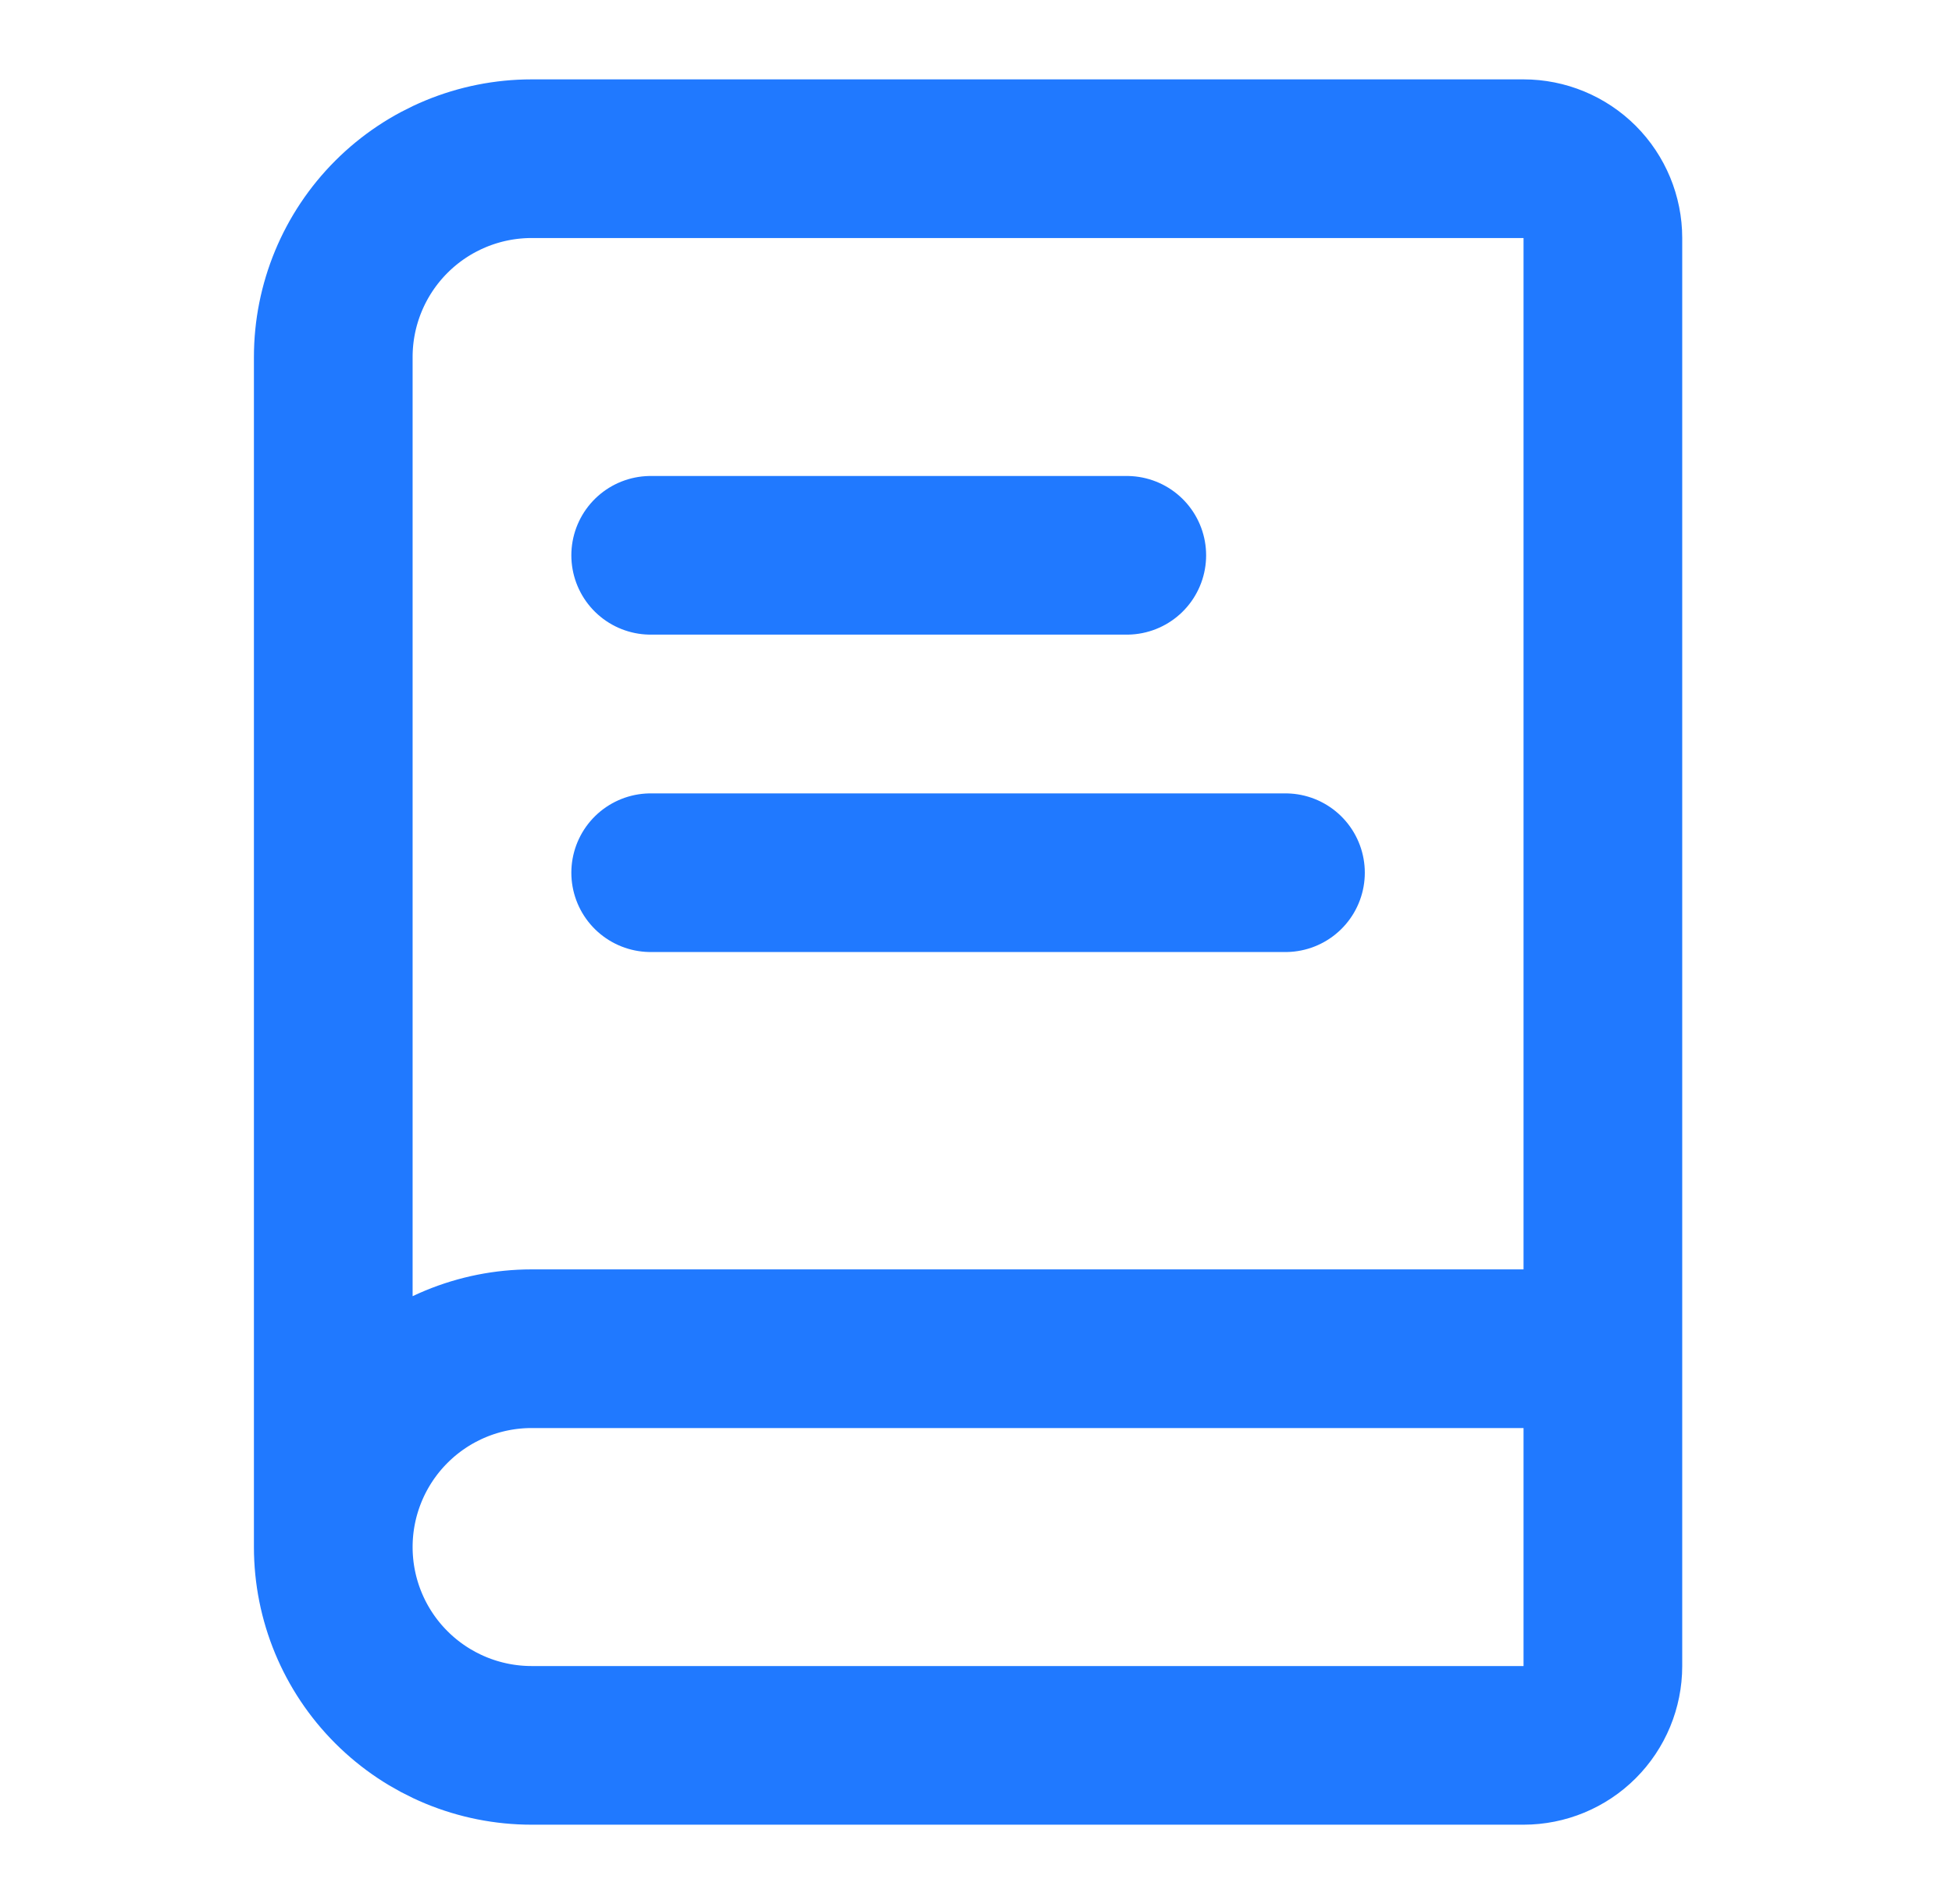 <?xml version="1.0" encoding="UTF-8"?>
<svg xmlns="http://www.w3.org/2000/svg" width="41" height="40" viewBox="0 0 41 40" fill="none">
  <path d="M7 32.501V7.501C7 6.396 7.439 5.336 8.221 4.554C9.002 3.773 10.062 3.334 11.167 3.334H32C32.442 3.334 32.866 3.51 33.179 3.822C33.491 4.135 33.667 4.559 33.667 5.001V35.001C33.667 35.443 33.491 35.867 33.179 36.179C32.866 36.492 32.442 36.667 32 36.667H11.167C10.062 36.667 9.002 36.228 8.221 35.447C7.439 34.666 7 33.606 7 32.501ZM7 32.501C7 31.396 7.439 30.336 8.221 29.554C9.002 28.773 10.062 28.334 11.167 28.334H33.667" stroke="#2079FF" stroke-width="3.333" stroke-linecap="round" stroke-linejoin="round"></path>
  <path d="M13.667 18.334H27" stroke="#2079FF" stroke-width="3.333" stroke-linecap="round" stroke-linejoin="round"></path>
  <path d="M13.667 11.666H23.667" stroke="#2079FF" stroke-width="3.333" stroke-linecap="round" stroke-linejoin="round"></path>
</svg>
